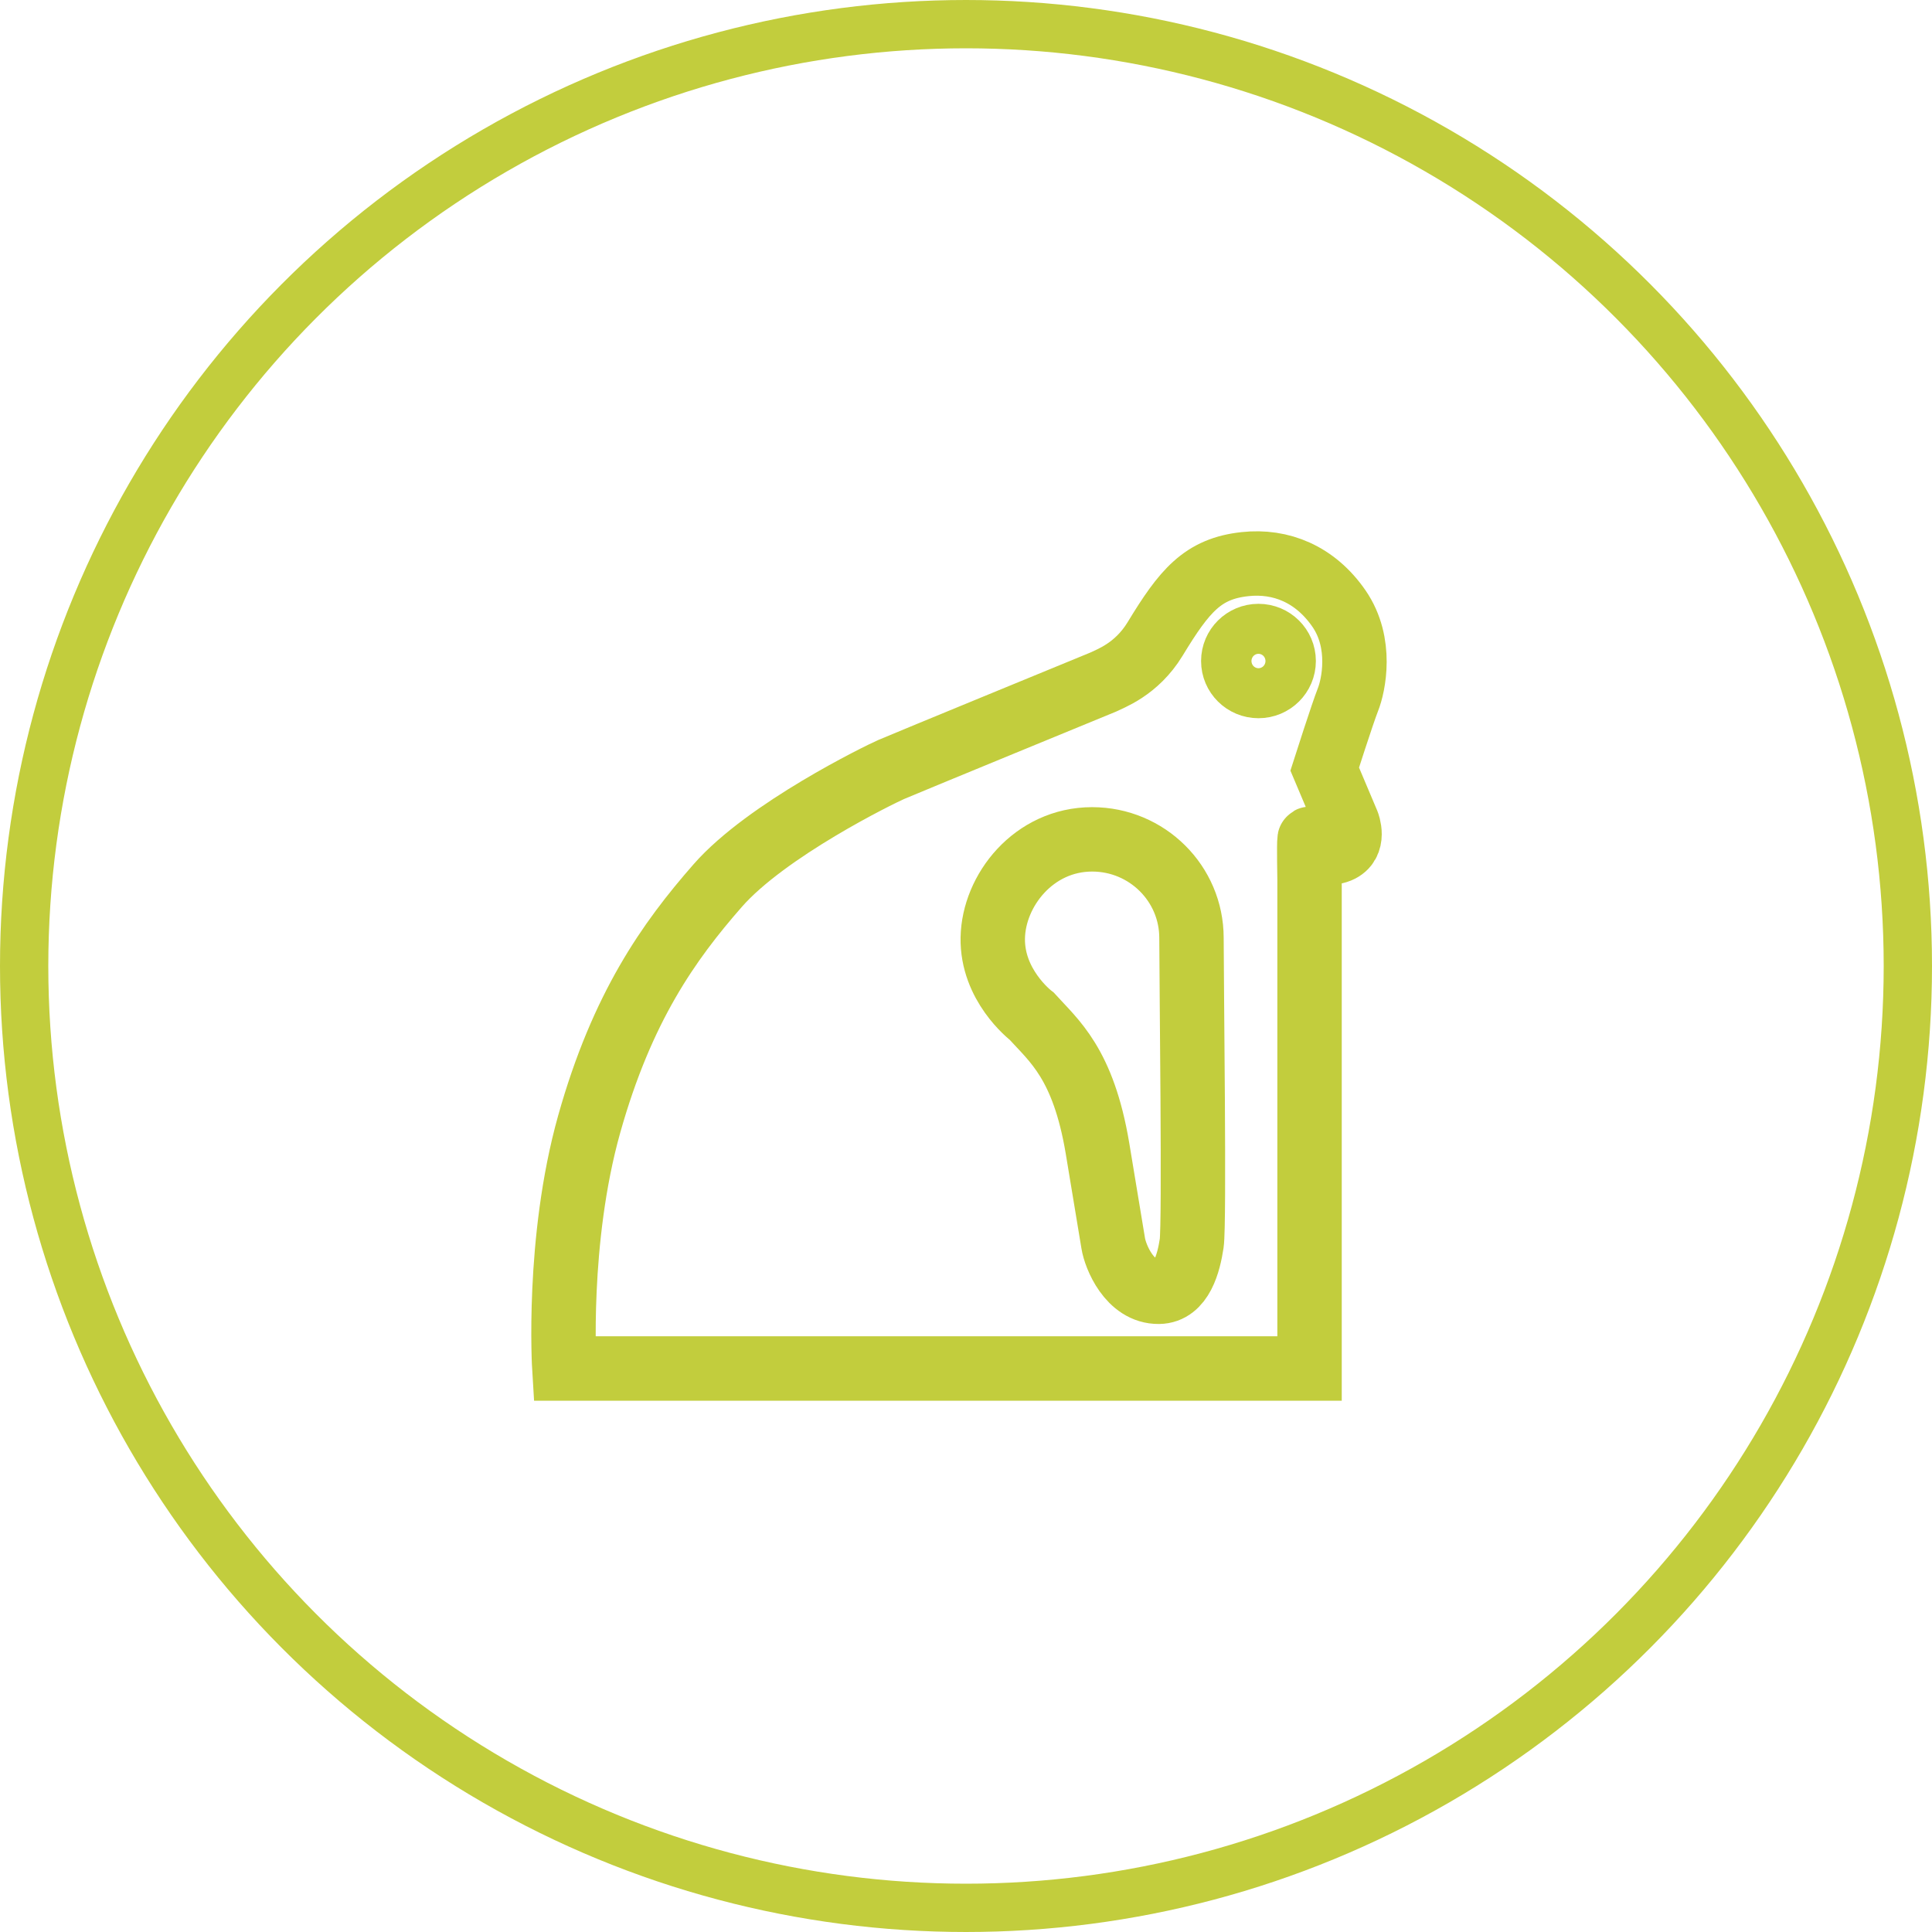 <svg width="120" height="120" viewBox="0 0 120 120" fill="none" xmlns="http://www.w3.org/2000/svg">
<circle cx="60" cy="60" r="58.5" fill="" stroke="#C2CD3D" stroke-width="3" class="circle"/>
<path d="M35.052 85H81.338V54.623C81.338 54.623 81.296 52.393 81.338 52.134C81.379 51.875 81.996 53.316 83.158 52.84C84.213 52.405 83.697 51.122 83.697 51.122L82.28 47.769C82.28 47.769 83.389 44.299 83.727 43.446C84.065 42.599 84.646 39.951 83.169 37.804C81.688 35.657 79.559 34.798 77.331 35.039C74.698 35.322 73.566 36.692 71.746 39.687C70.584 41.599 68.925 42.157 68.498 42.375C68.498 42.375 56.043 47.493 55.344 47.799C54.644 48.105 47.619 51.534 44.578 55.005C41.537 58.475 38.639 62.558 36.599 69.811C34.56 77.064 35.052 85 35.052 85Z" stroke="#C2CD3D" stroke-width="4" stroke-miterlimit="10" class="color-stroke"/>
<path d="M78.166 42.61C79.031 42.61 79.731 41.915 79.731 41.057C79.731 40.2 79.031 39.504 78.166 39.504C77.302 39.504 76.601 40.2 76.601 41.057C76.601 41.915 77.302 42.61 78.166 42.61Z" stroke="#C2CD3D" class="color-stroke"  stroke-width="4" stroke-miterlimit="10"/>
<path d="M64.087 63.123C63.957 63.023 61.609 61.176 61.663 58.258C61.716 55.305 64.206 52.134 67.834 52.134C71.242 52.134 74.005 54.875 74.005 58.258C74.005 60.934 74.201 76.011 74.017 77.229C73.833 78.447 73.382 80.217 71.978 80.235C70.158 80.259 69.274 78.041 69.144 77.223C69.008 76.382 69.008 76.382 68.166 71.317C67.282 66.052 65.463 64.646 64.087 63.123Z" stroke="#C2CD3D" class="color-stroke" stroke-width="4" stroke-miterlimit="10"/>
</svg>
